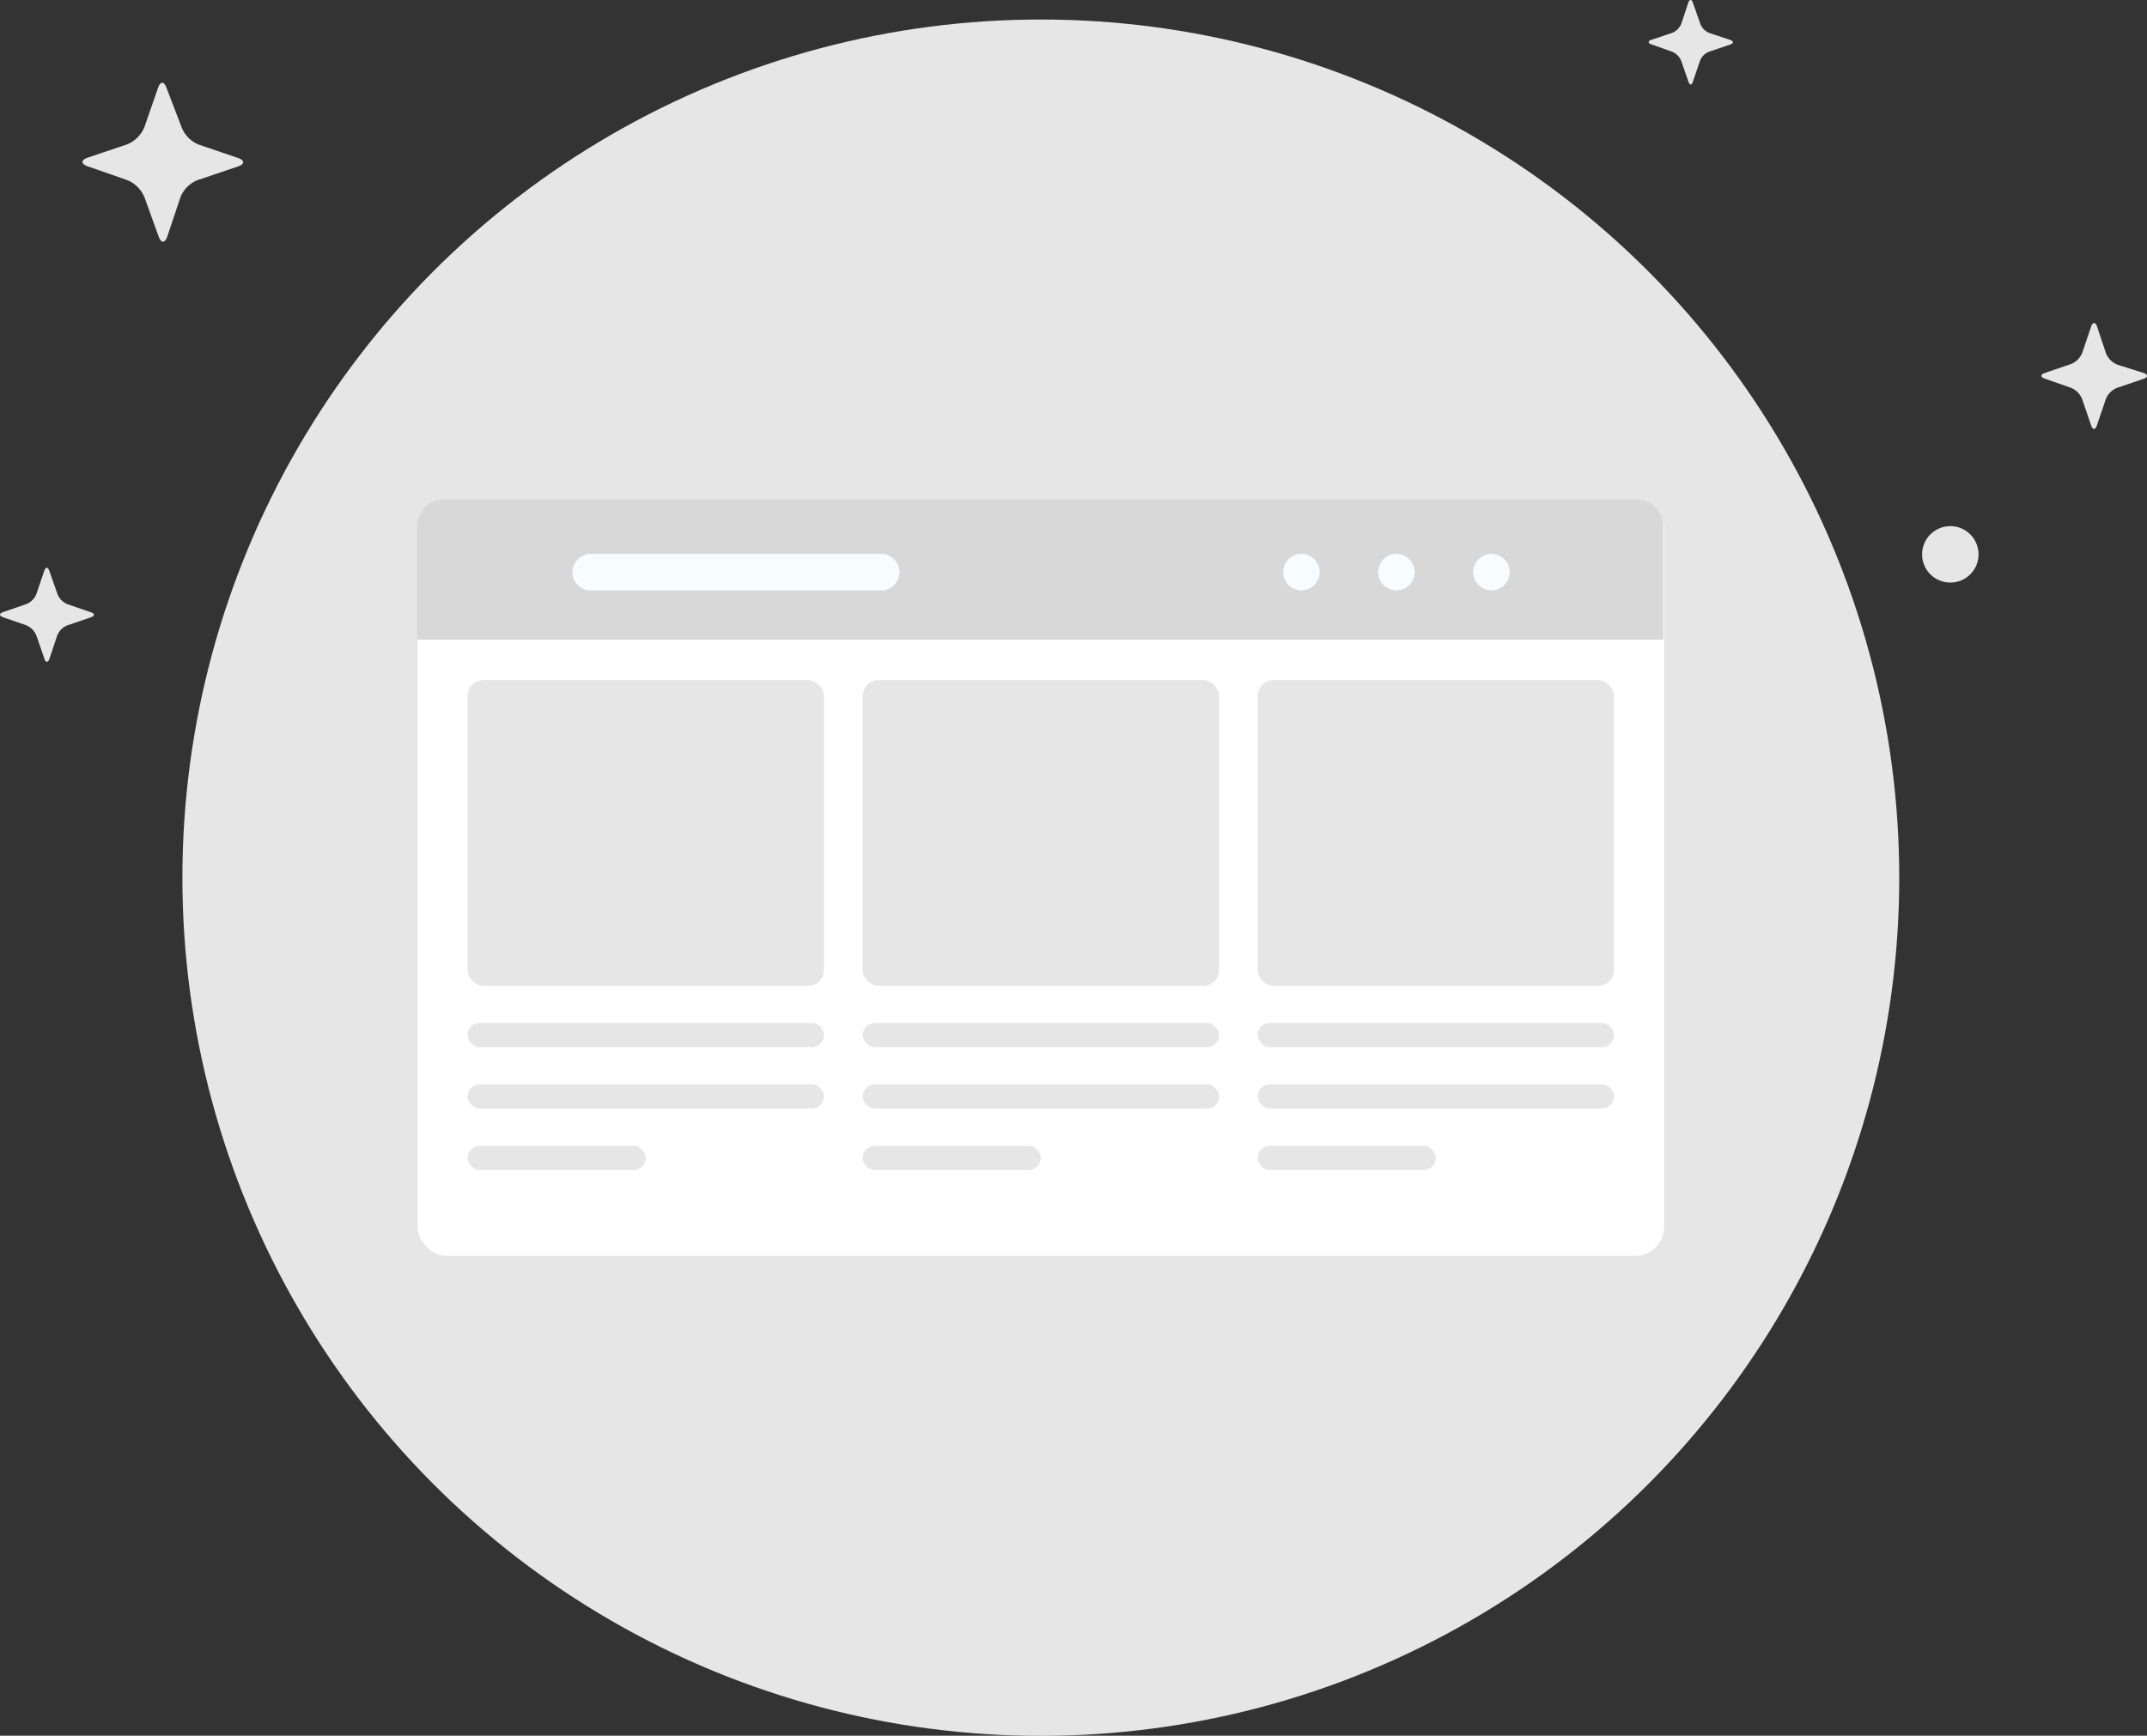 <svg id="图层_1" data-name="图层 1" xmlns="http://www.w3.org/2000/svg" viewBox="0 0 135.36 109.46"><rect x="0" y="0" width="135.36" height="109.46" fill="#333333" stroke="none"/><defs><style>.cls-1{fill:#e6e6e6;}.cls-2{fill:#fff;}.cls-3{fill:#d8d8d8;}.cls-4{fill:#f6fcff;}</style></defs><title>网站建设</title><circle class="cls-1" cx="65.62" cy="55.35" r="54.12"/><path class="cls-1" d="M3.11,36c-.09-.26-.23-.26-.32,0l-.5,1.47a1.13,1.13,0,0,1-.64.63L.2,38.6c-.26.09-.27.23,0,.33l1.45.5a1.18,1.18,0,0,1,.64.64l.51,1.47c.08.26.23.26.32,0l.49-1.47a1.15,1.15,0,0,1,.63-.63l1.49-.51c.26-.09.26-.23,0-.32l-1.46-.5a1.13,1.13,0,0,1-.64-.63Z"/><path class="cls-1" d="M106.73.17c-.08-.23-.21-.23-.29,0L106,1.5a1.06,1.06,0,0,1-.57.57l-1.31.44c-.24.08-.24.21,0,.29l1.3.46a1.06,1.06,0,0,1,.57.57l.46,1.32c.08.24.21.23.28,0l.45-1.32a1,1,0,0,1,.57-.57l1.33-.45c.23-.08.23-.21,0-.29l-1.31-.44a1,1,0,0,1-.57-.57Z"/><path class="cls-1" d="M10.5,5.55c-.15-.44-.39-.44-.54,0L9.11,8A2,2,0,0,1,8,9.11l-2.47.83c-.44.15-.44.4,0,.55L8,11.35a2,2,0,0,1,1.1,1.07l.9,2.49c.15.44.4.44.55,0l.83-2.48a1.94,1.94,0,0,1,1.07-1.07L15,10.5c.44-.15.44-.39,0-.54l-2.47-.84a1.94,1.94,0,0,1-1.07-1.07Z"/><path class="cls-1" d="M132.21,20.59c-.1-.29-.27-.29-.37,0l-.56,1.65a1.27,1.27,0,0,1-.72.72l-1.64.56c-.29.1-.29.26,0,.36l1.63.57a1.27,1.27,0,0,1,.72.72l.57,1.66c.1.29.26.29.36,0l.56-1.65a1.29,1.29,0,0,1,.71-.72l1.67-.57c.3-.1.3-.27,0-.37L133.5,23a1.29,1.29,0,0,1-.72-.71Z"/><circle class="cls-1" cx="122.96" cy="34.96" r="1.78"/><rect class="cls-2" x="26.33" y="31.5" width="78.59" height="47.7" rx="1.82"/><path class="cls-3" d="M103.2,31.5H28a1.71,1.71,0,0,0-1.71,1.71v7.13h78.58V33.21A1.71,1.71,0,0,0,103.2,31.5Z"/><path class="cls-4" d="M55.56,37.24H37.24a1.16,1.16,0,0,1-1.15-1.16h0a1.16,1.16,0,0,1,1.15-1.15H55.56a1.16,1.16,0,0,1,1.15,1.15h0A1.16,1.16,0,0,1,55.56,37.24Z"/><circle class="cls-4" cx="82.05" cy="36.08" r="1.15"/><circle class="cls-4" cx="88.04" cy="36.08" r="1.15"/><circle class="cls-4" cx="94.03" cy="36.08" r="1.15"/><rect class="cls-1" x="54.39" y="42.89" width="22.47" height="19.28" rx="1"/><rect class="cls-1" x="54.39" y="64.51" width="22.47" height="1.53" rx="0.77"/><rect class="cls-1" x="54.39" y="68.38" width="22.47" height="1.53" rx="0.77"/><rect class="cls-1" x="54.39" y="72.26" width="11.23" height="1.53" rx="0.77"/><rect class="cls-1" x="29.48" y="42.89" width="22.47" height="19.28" rx="1"/><rect class="cls-1" x="29.48" y="64.51" width="22.47" height="1.53" rx="0.77"/><rect class="cls-1" x="29.48" y="68.38" width="22.47" height="1.53" rx="0.77"/><rect class="cls-1" x="29.48" y="72.26" width="11.23" height="1.53" rx="0.77"/><rect class="cls-1" x="79.29" y="42.89" width="22.47" height="19.28" rx="1"/><rect class="cls-1" x="79.29" y="64.51" width="22.47" height="1.53" rx="0.77"/><rect class="cls-1" x="79.29" y="68.38" width="22.47" height="1.53" rx="0.77"/><rect class="cls-1" x="79.29" y="72.26" width="11.23" height="1.53" rx="0.77"/></svg>